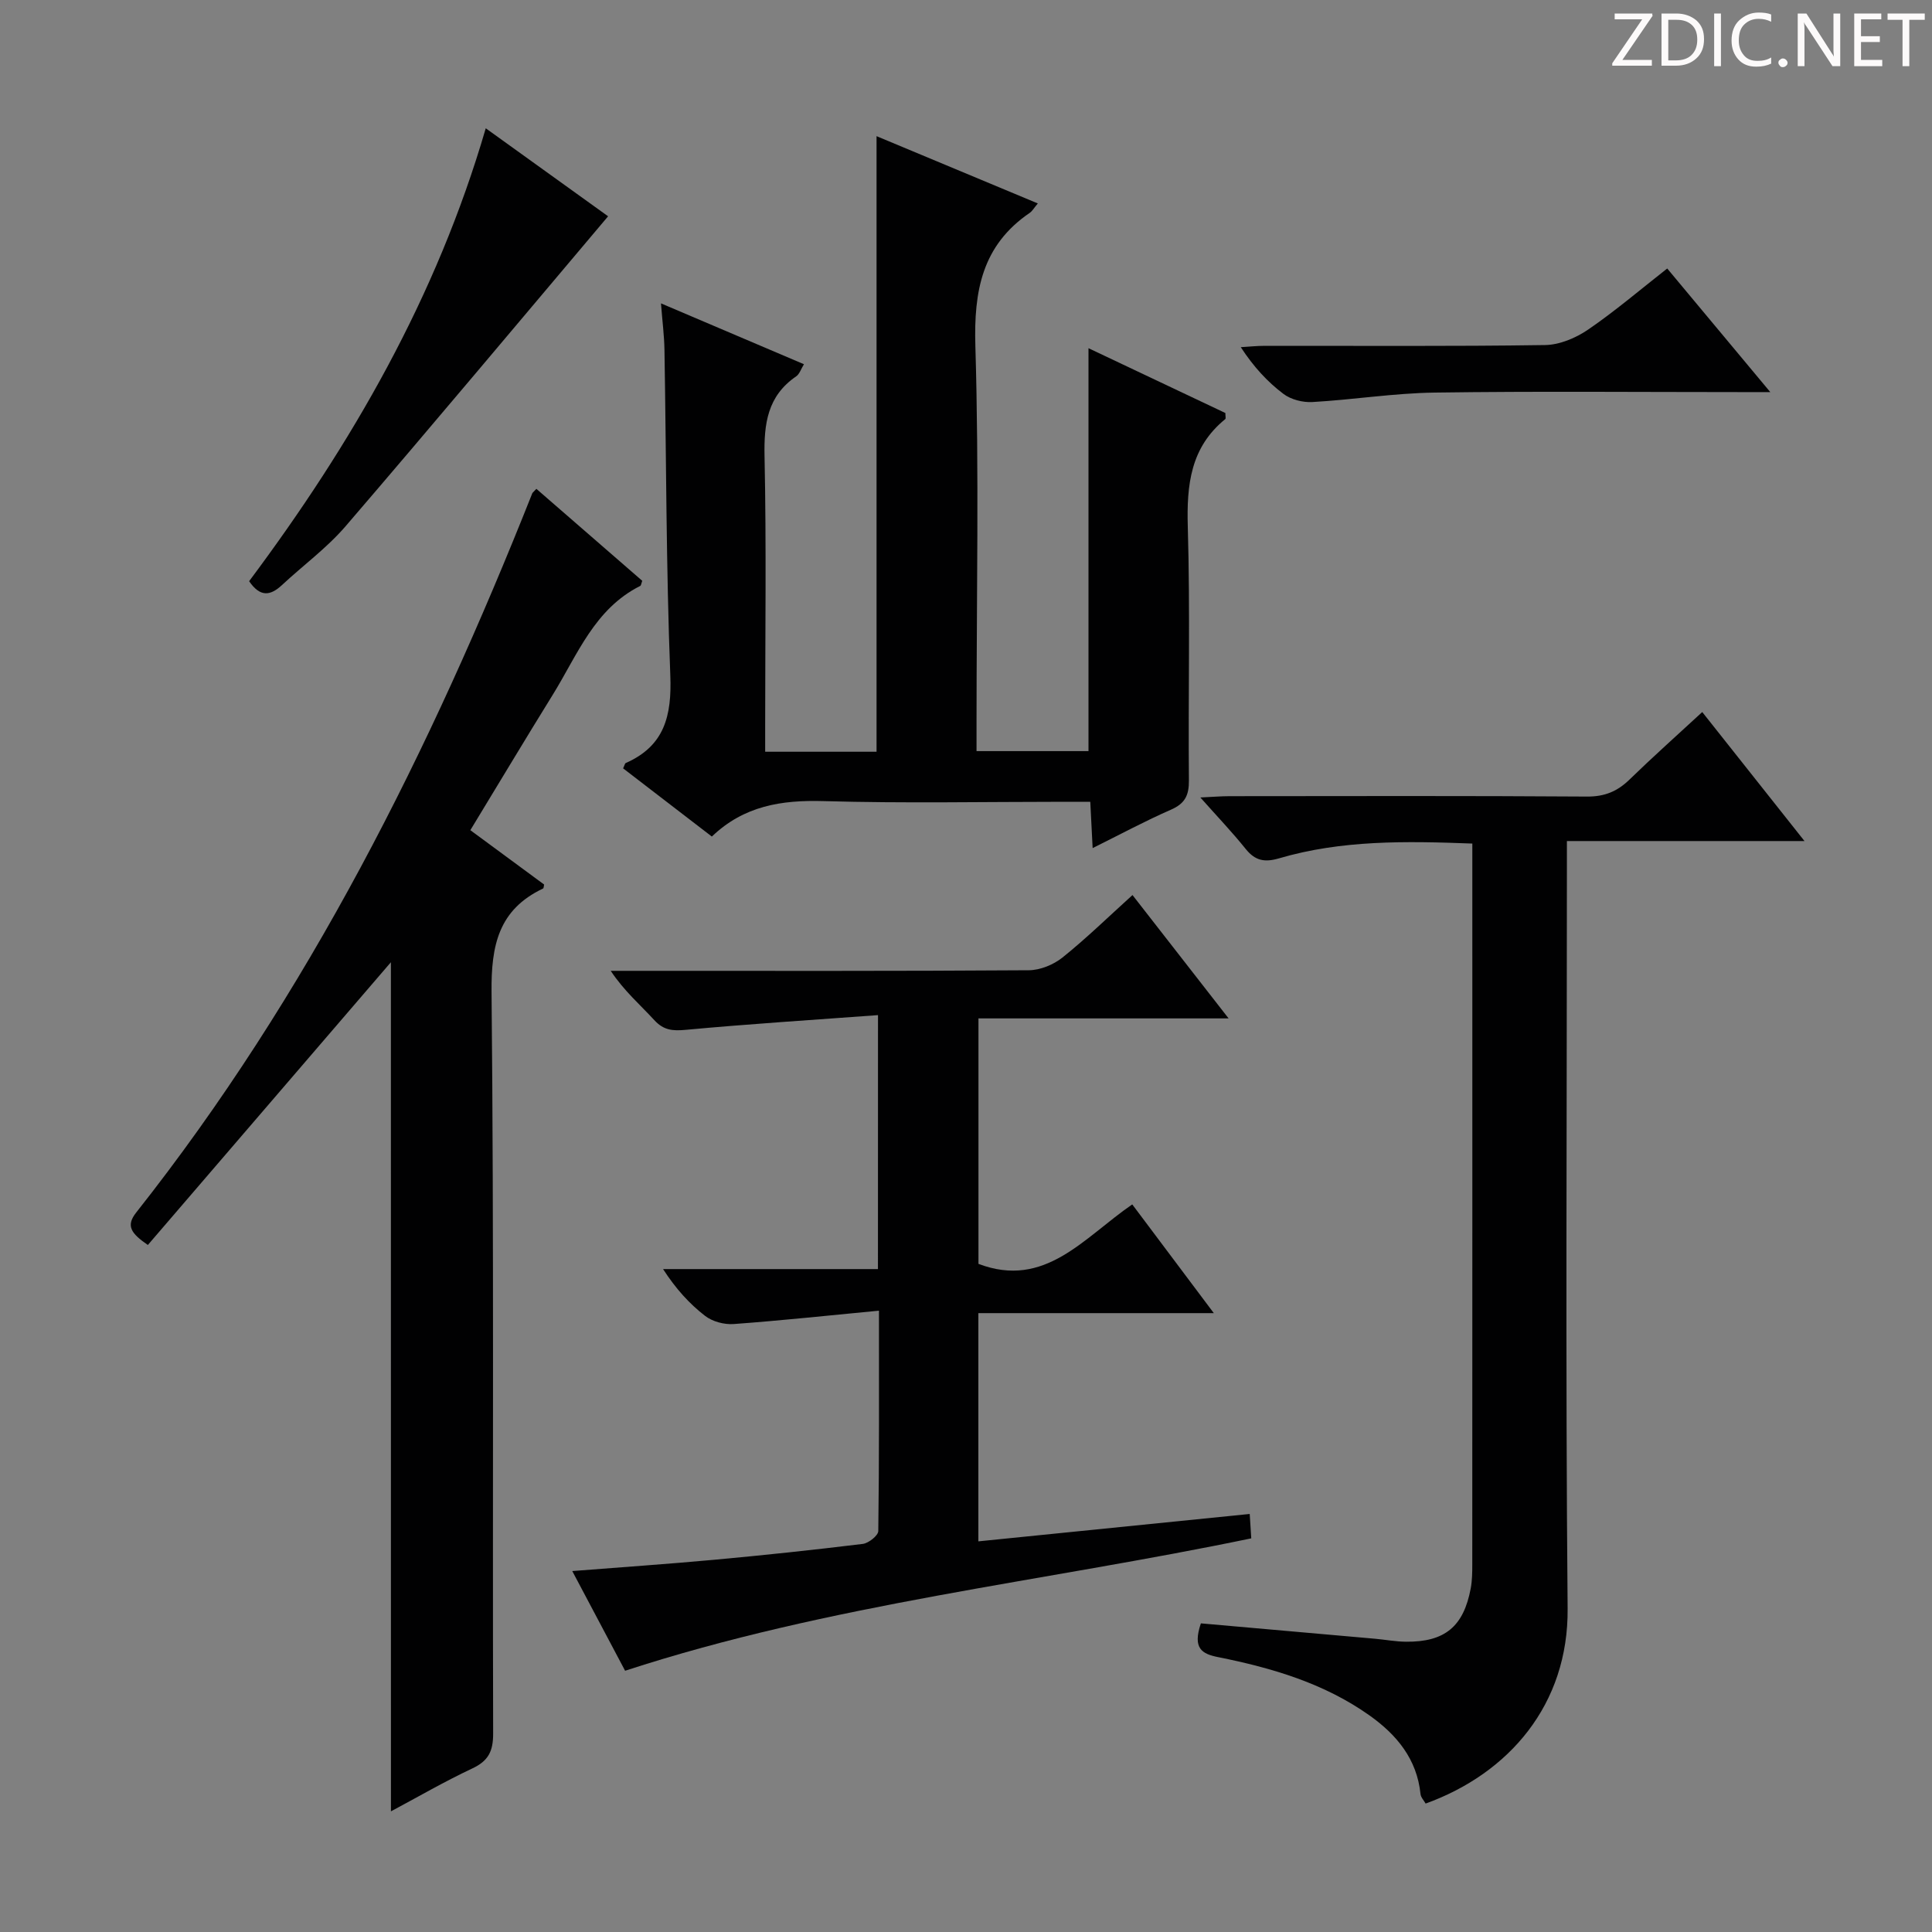 <svg enable-background="new 0 0 400 400" viewBox="0 0 400 400" xmlns="http://www.w3.org/2000/svg"><rect x="0" y="0" width="400" height="400" fill="#808080" stroke="none"/><g fill="#fcfafa"><path d="m342.2 3.2-6.3 9.2h6.1v1.2h-8.2v-.5l6.2-9.1h-5.7v-1.2h7.8v.4z"/><path d="m344 13.7v-10.9h3.1c1.6 0 3 .5 4.1 1.4 1.1 1 1.6 2.2 1.6 3.9s-.5 3-1.6 4-2.5 1.5-4.2 1.5h-3zm1.4-9.6v8.4h1.6c1.4 0 2.5-.4 3.2-1.1.8-.8 1.2-1.8 1.2-3.2s-.4-2.4-1.2-3.1-1.8-1-3.1-1z"/><path d="m356.3 2.8v10.9h-1.4v-10.9z"/><path d="m366.6 13.2c-.8.4-1.8.6-3 .6-1.6 0-2.8-.5-3.7-1.5s-1.4-2.3-1.4-3.9c0-1.7.5-3.2 1.6-4.2s2.4-1.6 4-1.6c1 0 1.9.1 2.6.4v1.5c-.8-.4-1.6-.6-2.6-.6-1.2 0-2.2.4-3 1.2s-1.1 1.9-1.1 3.3c0 1.3.4 2.3 1.1 3.1s1.6 1.1 2.8 1.1c1.1 0 2-.2 2.8-.7v1.3z"/><path d="m368.2 13c0-.3.1-.5.3-.6.2-.2.4-.3.6-.3.3 0 .5.1.7.3s.3.4.3.6-.1.5-.3.6c-.2.2-.4.3-.7.3s-.5-.1-.6-.3c-.2-.2-.3-.4-.3-.6z"/><path d="m381.1 13.7h-1.7l-5.5-8.4c-.2-.2-.3-.5-.4-.7 0 .2.1.8.1 1.5v7.6h-1.4v-10.9h1.8l5.3 8.3c.3.4.4.6.4.8 0-.3-.1-.8-.1-1.6v-7.5h1.4v10.9z"/><path d="m389.7 13.7h-5.8v-10.9h5.6v1.2h-4.2v3.5h3.9v1.2h-3.9v3.7h4.4z"/><path d="m398.4 4.1h-3.1v9.6h-1.4v-9.6h-3.1v-1.3h7.7v1.3z"/></g><path d="m147.38 173.2c-6.35-4.88-12.39-9.52-18.37-14.12.29-.6.35-1.02.56-1.11 8.03-3.54 9.53-9.81 9.21-18.12-.87-22.46-.83-44.95-1.21-67.42-.05-2.96-.44-5.92-.72-9.62 10.15 4.32 19.71 8.39 29.6 12.6-.61.98-.91 2.03-1.61 2.51-5.95 4.07-6.69 9.81-6.55 16.54.39 18.49.13 36.99.13 55.49v5.69h23.06c0-42.33 0-84.71 0-127.45 10.92 4.56 22.02 9.19 33.39 13.93-.8.95-1.14 1.58-1.66 1.94-9.88 6.73-11.61 16.17-11.27 27.6.78 25.97.24 51.99.24 77.98v5.87h23.18c0-27.57 0-55.28 0-83.42 9.39 4.45 18.92 8.96 28.34 13.42 0 .67.13 1.14-.02 1.26-7.2 5.85-8.01 13.6-7.76 22.31.51 17.48.07 34.99.23 52.49.03 3.08-.8 4.79-3.7 6.06-5.29 2.31-10.39 5.06-16.23 7.96-.17-3.35-.31-6.08-.49-9.59-1.73 0-3.48 0-5.23 0-16.66 0-33.34.34-49.99-.14-8.68-.25-16.48.96-23.13 7.34z" fill="#010102"/><path d="m80.93 199.22c-16.26 18.92-33.25 38.69-50.32 58.54-3.49-2.41-4.59-3.96-2.42-6.71 35.62-45.07 60.94-95.82 82.01-148.91.06-.14.22-.25.85-.93 7.3 6.34 14.64 12.71 21.92 19.04-.19.49-.22.95-.42 1.06-9.47 4.75-13 14.28-18.1 22.52-5.68 9.17-11.22 18.43-17.07 28.05 5.14 3.79 10.2 7.52 15.27 11.25-.08.33-.06.76-.22.83-9.22 4.38-10.76 11.77-10.66 21.48.51 51.15.19 102.3.33 153.46.01 3.68-.98 5.67-4.32 7.24-5.83 2.74-11.42 5.99-16.84 8.88-.01-59.24-.01-118.22-.01-175.8z" fill="#010102"/><path d="m181.78 210.17c-13.73 1.01-26.81 1.84-39.85 3.05-2.71.25-4.56.07-6.47-2.02-2.92-3.18-6.23-6.01-9.02-10.2h5.09c27.16 0 54.32.07 81.48-.12 2.36-.02 5.11-1.15 6.97-2.64 4.91-3.94 9.44-8.36 14.49-12.93 6.58 8.44 12.96 16.64 19.9 25.54-17.66 0-34.53 0-51.79 0v50.82c13.78 5.24 21.79-5.42 31.84-12.31 5.52 7.36 10.94 14.58 16.89 22.51-16.64 0-32.5 0-48.75 0v47.25c18.69-1.88 37.15-3.75 56.18-5.67.12 1.89.22 3.42.32 5.05-43.29 9.01-87.18 13.56-129.64 27.41-3.52-6.64-7.12-13.43-10.94-20.64 10.29-.81 19.87-1.46 29.42-2.34 10.26-.94 20.51-2.03 30.73-3.28 1.21-.15 3.2-1.73 3.21-2.67.2-14.79.14-29.58.14-45.62-10.39.99-20.23 2.05-30.09 2.77-1.95.14-4.39-.51-5.91-1.69-3.26-2.52-6.07-5.62-8.7-9.69h44.49c.01-17.57.01-34.34.01-52.58z" fill="#010102"/><path d="m248.63 336.1c11.93 1.05 23.97 2.11 36.01 3.18 2.15.19 4.29.6 6.44.62 8.05.08 11.94-3.13 13.42-11.05.3-1.62.32-3.31.32-4.97.02-48 .01-95.99.01-143.99 0-1.62 0-3.23 0-5.24-13.83-.53-27.09-.74-40.02 3.06-3 .88-4.94.49-6.9-1.94-2.78-3.46-5.85-6.68-9.39-10.66 2.55-.12 4.29-.27 6.03-.27 24.67-.02 49.33-.09 74 .08 3.65.03 6.29-1.06 8.81-3.51 4.76-4.63 9.72-9.05 15.07-13.99 6.96 8.78 13.72 17.31 21.17 26.71-16.7 0-32.52 0-49.19 0v6.92c0 50.66-.3 101.33.15 151.99.18 19.87-12.14 34.13-29.4 40.37-.35-.63-.99-1.28-1.06-1.99-.74-7.22-4.92-12.25-10.52-16.23-9.41-6.69-20.24-9.87-31.38-12.1-3.29-.66-5.35-1.74-3.57-6.99z" fill="#010102"/><path d="m51.58 120.33c21.29-28.5 38.8-58.81 48.99-93.77 8.71 6.27 16.98 12.22 25.33 18.22-18.3 21.66-36.18 43.03-54.34 64.16-3.87 4.5-8.79 8.1-13.17 12.18-2.37 2.21-4.5 2.6-6.81-.79z" fill="#010102"/><path d="m345.18 55.59c6.97 8.36 13.75 16.49 21.34 25.59-2.6 0-4.31 0-6.01 0-21.16 0-42.33-.2-63.49.1-8.45.12-16.87 1.48-25.32 1.96-1.98.11-4.42-.51-5.98-1.69-3.3-2.49-6.15-5.57-8.83-9.67 1.67-.1 3.33-.28 5-.28 19.33-.02 38.66.13 57.99-.16 3.01-.04 6.38-1.46 8.92-3.2 5.59-3.82 10.77-8.26 16.38-12.65z" fill="#010102"/></svg>